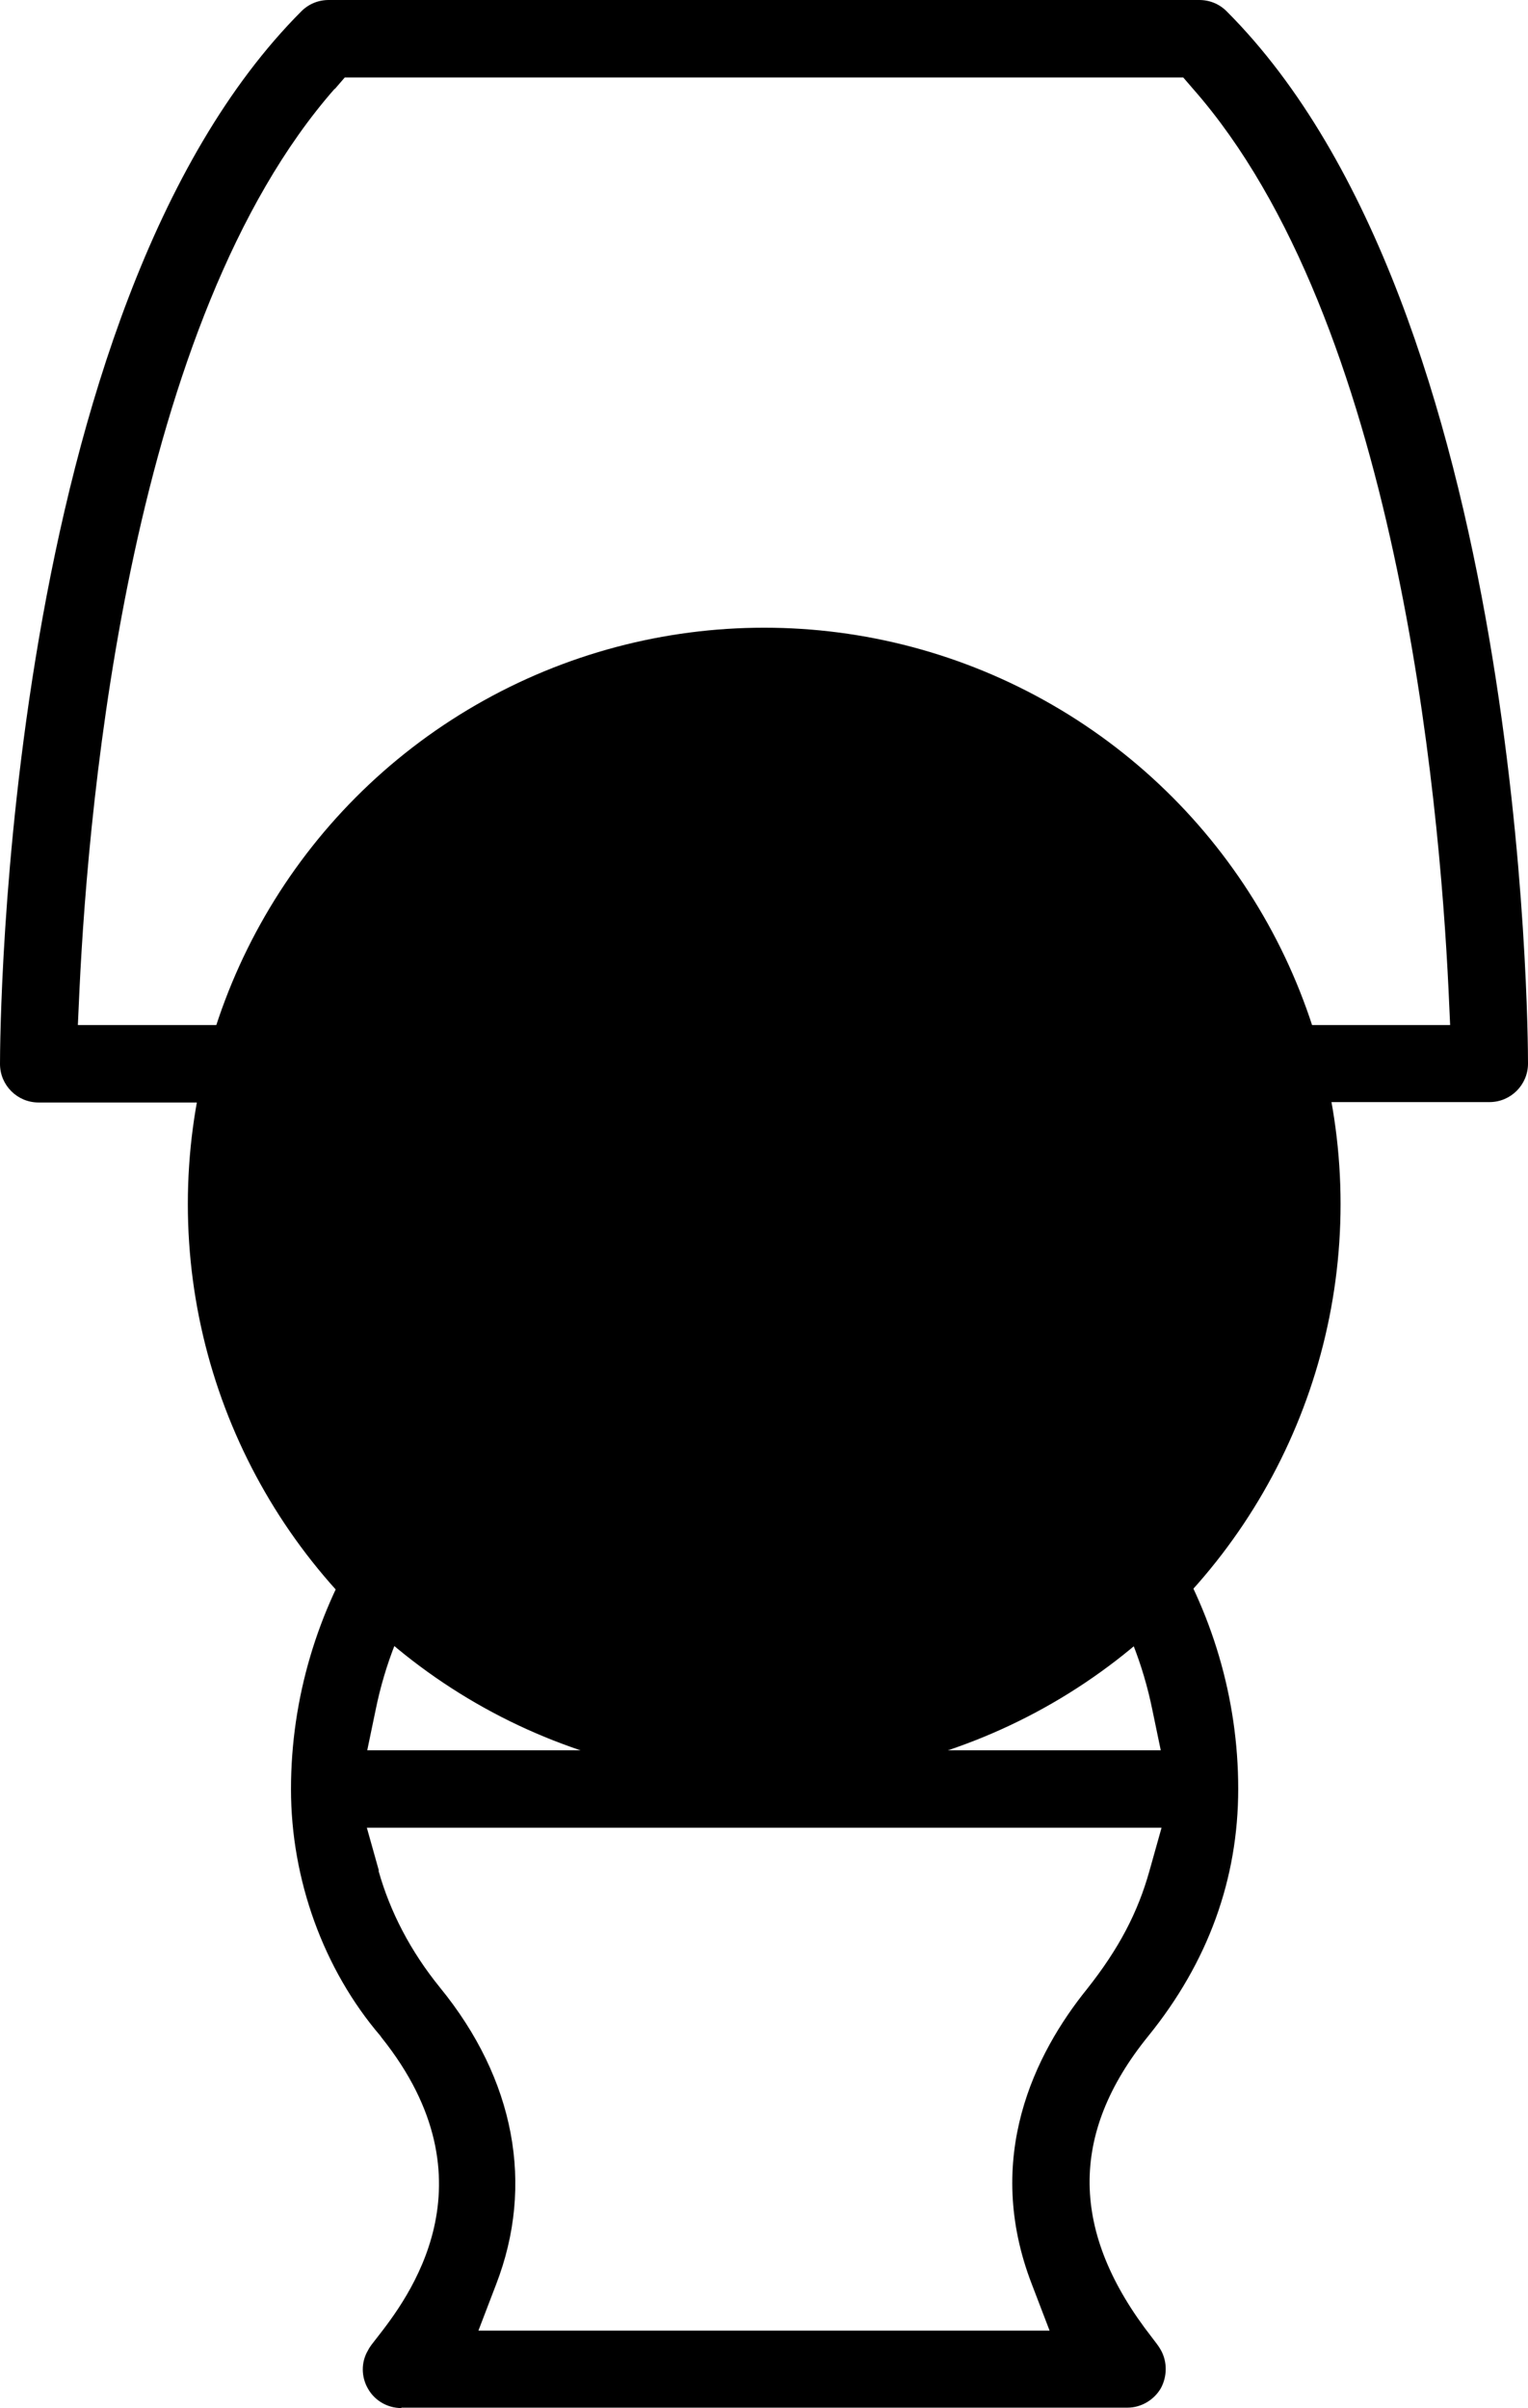 <?xml version="1.0" encoding="UTF-8"?>
<svg id="Layer_1" data-name="Layer 1" xmlns="http://www.w3.org/2000/svg" viewBox="0 0 38.07 60">
  <circle class="cls-2" cx="19.04" cy="30" r="14.36"/>
  <path class="cls-1" d="M10,60c-.34,0-.66-.18-.83-.48-.17-.29-.18-.66,0-.96.05-.1.12-.18.22-.31.75-.96,3.01-3.87.11-7.49l-.02-.03h0c-1.42-1.66-2.23-3.9-2.23-6.15,0-4.53,2.65-8.71,6.75-10.67l.48-.23v-6.21H.96c-.53,0-.96-.43-.96-.96C0,25.74.09,7.71,7.51.28c.18-.18.42-.28.68-.28h21.69c.26,0,.5.1.68.28,7.43,7.43,7.51,25.46,7.51,26.22,0,.53-.43.96-.96.96h-6.27v2.65c0,.53-.43.96-.96.96s-.96-.43-.96-.96v-2.65h-5.3v6.21l.48.23c4.1,1.95,6.75,6.14,6.75,10.67,0,2.25-.75,4.32-2.24,6.16-1.98,2.44-1.95,4.9.09,7.51.1.13.17.22.22.31.17.3.16.67,0,.96-.17.29-.49.48-.83.48H10ZM9.43,46.61c.29,1.03.8,2.01,1.53,2.91,1.87,2.29,2.36,4.92,1.4,7.4l-.44,1.15h14.23l-.44-1.15c-1.22-3.15.07-5.75,1.38-7.37.79-1,1.26-1.9,1.55-2.94l.3-1.07H9.14l.3,1.07ZM19.04,34.7c-4.68,0-8.75,3.32-9.68,7.9l-.21,1.01h19.77l-.21-1.01c-.93-4.58-5-7.9-9.68-7.9ZM16.39,33.03l.96-.14c.56-.08,1.13-.12,1.69-.12s1.13.04,1.69.12l.96.14v-5.56h-5.3v5.56ZM8.34,2.21C3.27,7.98,2.21,19.83,1.98,24.66l-.04.88h34.19l-.04-.88c-.23-4.83-1.3-16.68-6.36-22.44l-.25-.29H8.59l-.25.29Z"/>
</svg>